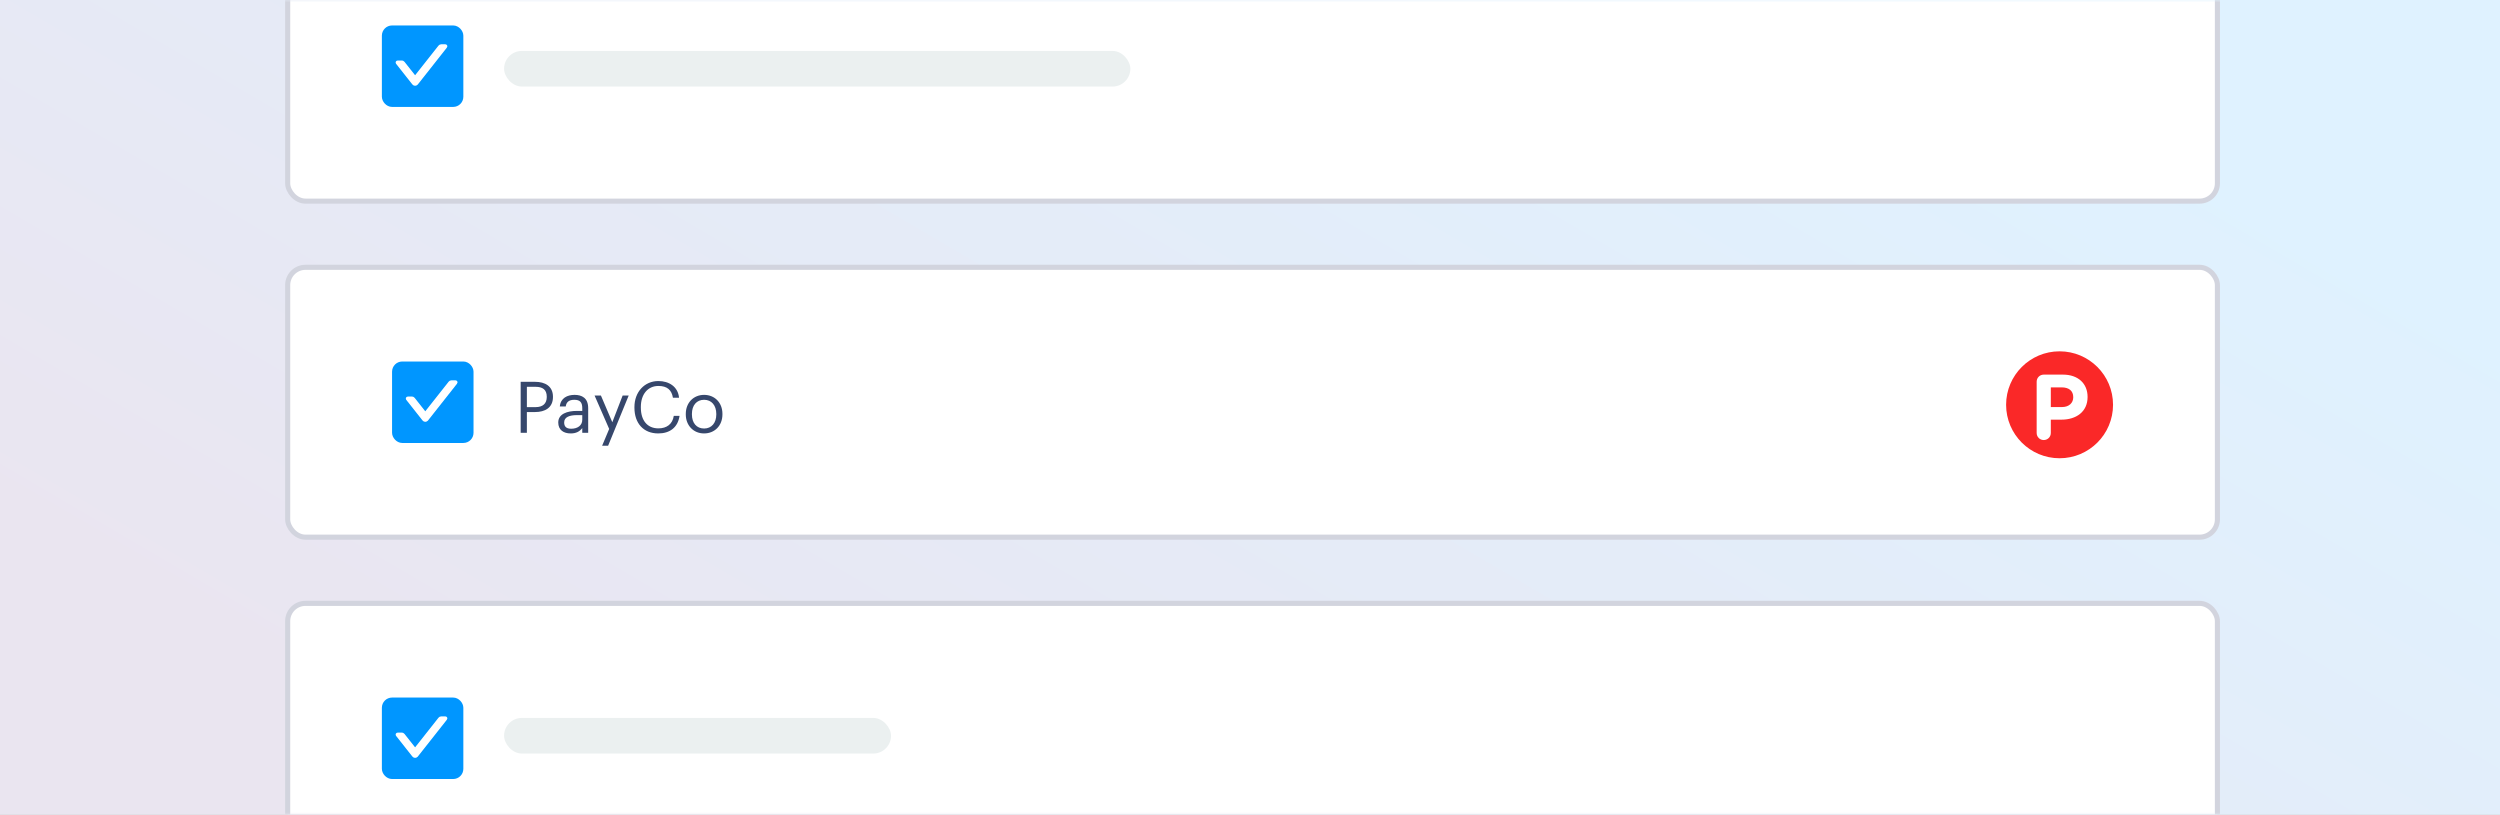 <svg fill="none" height="160" viewBox="0 0 491 160" width="491" xmlns="http://www.w3.org/2000/svg" xmlns:xlink="http://www.w3.org/1999/xlink"><rect x="0" y="0" width="491" height="160" fill="#333333" stroke="none"/><linearGradient id="a"><stop offset="0" stop-color="#dff2ff"/><stop offset="1" stop-color="#eae5f0"/></linearGradient><linearGradient id="b" gradientUnits="userSpaceOnUse" x1="384.4" x2="240.937" xlink:href="#a" y1="0" y2="244.855"/><linearGradient id="c" gradientUnits="userSpaceOnUse" x1="371.038" x2="220.664" xlink:href="#a" y1="0" y2="231.038"/><clipPath id="d"><path d="m0 0h491v160h-491z"/></clipPath><mask id="e" height="160" maskUnits="userSpaceOnUse" width="442" x="25" y="0"><path d="m25 4c0-2.209 1.791-4 4-4h434c2.209 0 4 1.791 4 4v152c0 2.209-1.791 4-4 4h-434c-2.209 0-4-1.791-4-4z" fill="url(#c)"/></mask><g clip-path="url(#d)"><path d="m0 0h491v160h-491z" fill="#fff"/><path d="m0 0h491v160h-491z" fill="url(#b)"/><rect fill="#fff" height="53" rx="3.5" stroke="#d2d4de" width="379" x="56.5" y="52.5"/><g fill="#fff" mask="url(#e)" stroke="#d2d4de"><rect height="53" rx="3.5" width="379" x="56.5" y="-13.5"/><rect height="53" rx="3.5" width="379" x="56.5" y="118.5"/></g><circle cx="404.5" cy="79.5" fill="#fa2828" r="10.5"/><path d="m400 74.964c0-.776.614-1.389 1.39-1.389h3.773c3.014 0 4.837 1.787 4.837 4.368v.036c0 2.925-2.275 4.44-5.109 4.44h-2.112v2.617c0 .775-.614 1.389-1.389 1.389-.776 0-1.39-.614-1.39-1.389zm4.982 4.982c1.389 0 2.203-.831 2.203-1.914v-.036c0-1.245-.867-1.914-2.256-1.914h-2.148v3.862h2.203z" fill="#fff"/><path d="m102.26 85v-10.01h2.842c1.918 0 3.5.84 3.5 2.926v.056c0 2.128-1.596 2.954-3.5 2.954h-1.624v4.074zm1.218-5.04h1.708c1.428 0 2.198-.7 2.198-1.988v-.056c0-1.414-.84-1.946-2.198-1.946h-1.708zm8.598 5.166c-1.358 0-2.436-.658-2.436-2.156 0-1.694 1.792-2.268 3.668-2.268h1.05v-.532c0-1.162-.448-1.652-1.568-1.652-1.008 0-1.568.42-1.68 1.316h-1.162c.154-1.666 1.484-2.282 2.898-2.282 1.4 0 2.674.574 2.674 2.618v4.83h-1.162v-.924c-.546.686-1.204 1.05-2.282 1.05zm.112-.924c1.232 0 2.17-.63 2.17-1.764v-.91h-1.008c-1.47 0-2.548.364-2.548 1.442 0 .756.364 1.232 1.386 1.232zm6.068 3.346 1.386-3.304-2.87-6.566h1.246l2.24 5.25 2.03-5.25h1.19l-4.046 9.87zm11.022-2.422c-2.898 0-4.676-1.988-4.676-5.068v-.112c0-2.968 1.988-5.11 4.704-5.11 2.086 0 3.85 1.106 4.06 3.276h-1.204c-.252-1.526-1.134-2.31-2.842-2.31-2.072 0-3.458 1.61-3.458 4.13v.112c0 2.548 1.288 4.088 3.444 4.088 1.638 0 2.772-.826 3.024-2.45h1.134c-.35 2.31-1.946 3.444-4.186 3.444zm8.995 0c-2.086 0-3.584-1.582-3.584-3.724v-.112c0-2.198 1.526-3.738 3.598-3.738s3.598 1.526 3.598 3.724v.112c0 2.212-1.526 3.738-3.612 3.738zm.014-.966c1.47 0 2.394-1.106 2.394-2.758v-.098c0-1.694-.938-2.786-2.394-2.786-1.47 0-2.394 1.092-2.394 2.772v.112c0 1.666.91 2.758 2.394 2.758z" fill="#36476c"/><rect fill="#0096ff" height="15" rx="1.5" stroke="#0096ff" width="15" x="77.5" y="71.5"/><path d="m89.469 74.85c.201 0 .32.234.191.395l-.001-.001-5.722 7.253h-.001c-.211.265-.614.266-.824 0l-3.21-4.066c-.126-.159-.012-.394.192-.395h.819l.117.014c.038.009.076.022.112.039.071.035.134.085.183.147l2.198 2.786 4.715-5.972c.099-.126.251-.2.411-.2z" fill="#fff" stroke="#fff" stroke-width=".3"/><rect fill="#0096ff" height="15" rx="1.5" stroke="#0096ff" width="15" x="75.5" y="5.5"/><path d="m87.469 8.85c.201 0 .32.234.191.395l-.001-.001-5.722 7.253h-.001c-.211.265-.614.266-.824 0l-3.21-4.066c-.126-.159-.012-.394.192-.395h.819l.117.014c.038.009.076.022.112.039.071.035.134.085.183.147l2.198 2.786 4.715-5.972c.099-.126.251-.2.411-.2z" fill="#fff" stroke="#fff" stroke-width=".3"/><rect fill="#0096ff" height="15" rx="1.5" stroke="#0096ff" width="15" x="75.5" y="137.5"/><path d="m87.469 140.85c.201 0 .32.234.191.394l-.001-.001-5.722 7.253h-.001c-.211.265-.614.266-.824 0l-3.21-4.066c-.126-.16-.012-.395.192-.395h.819l.117.014c.038.009.076.022.112.039.071.035.134.085.183.147l2.198 2.786 4.715-5.971c.099-.127.251-.2.411-.2z" fill="#fff" stroke="#fff" stroke-width=".3"/><g fill="#ebf0f0"><rect height="7" rx="3.5" width="123" x="99" y="10"/><rect height="7" rx="3.5" width="76" x="99" y="141"/></g></g></svg>